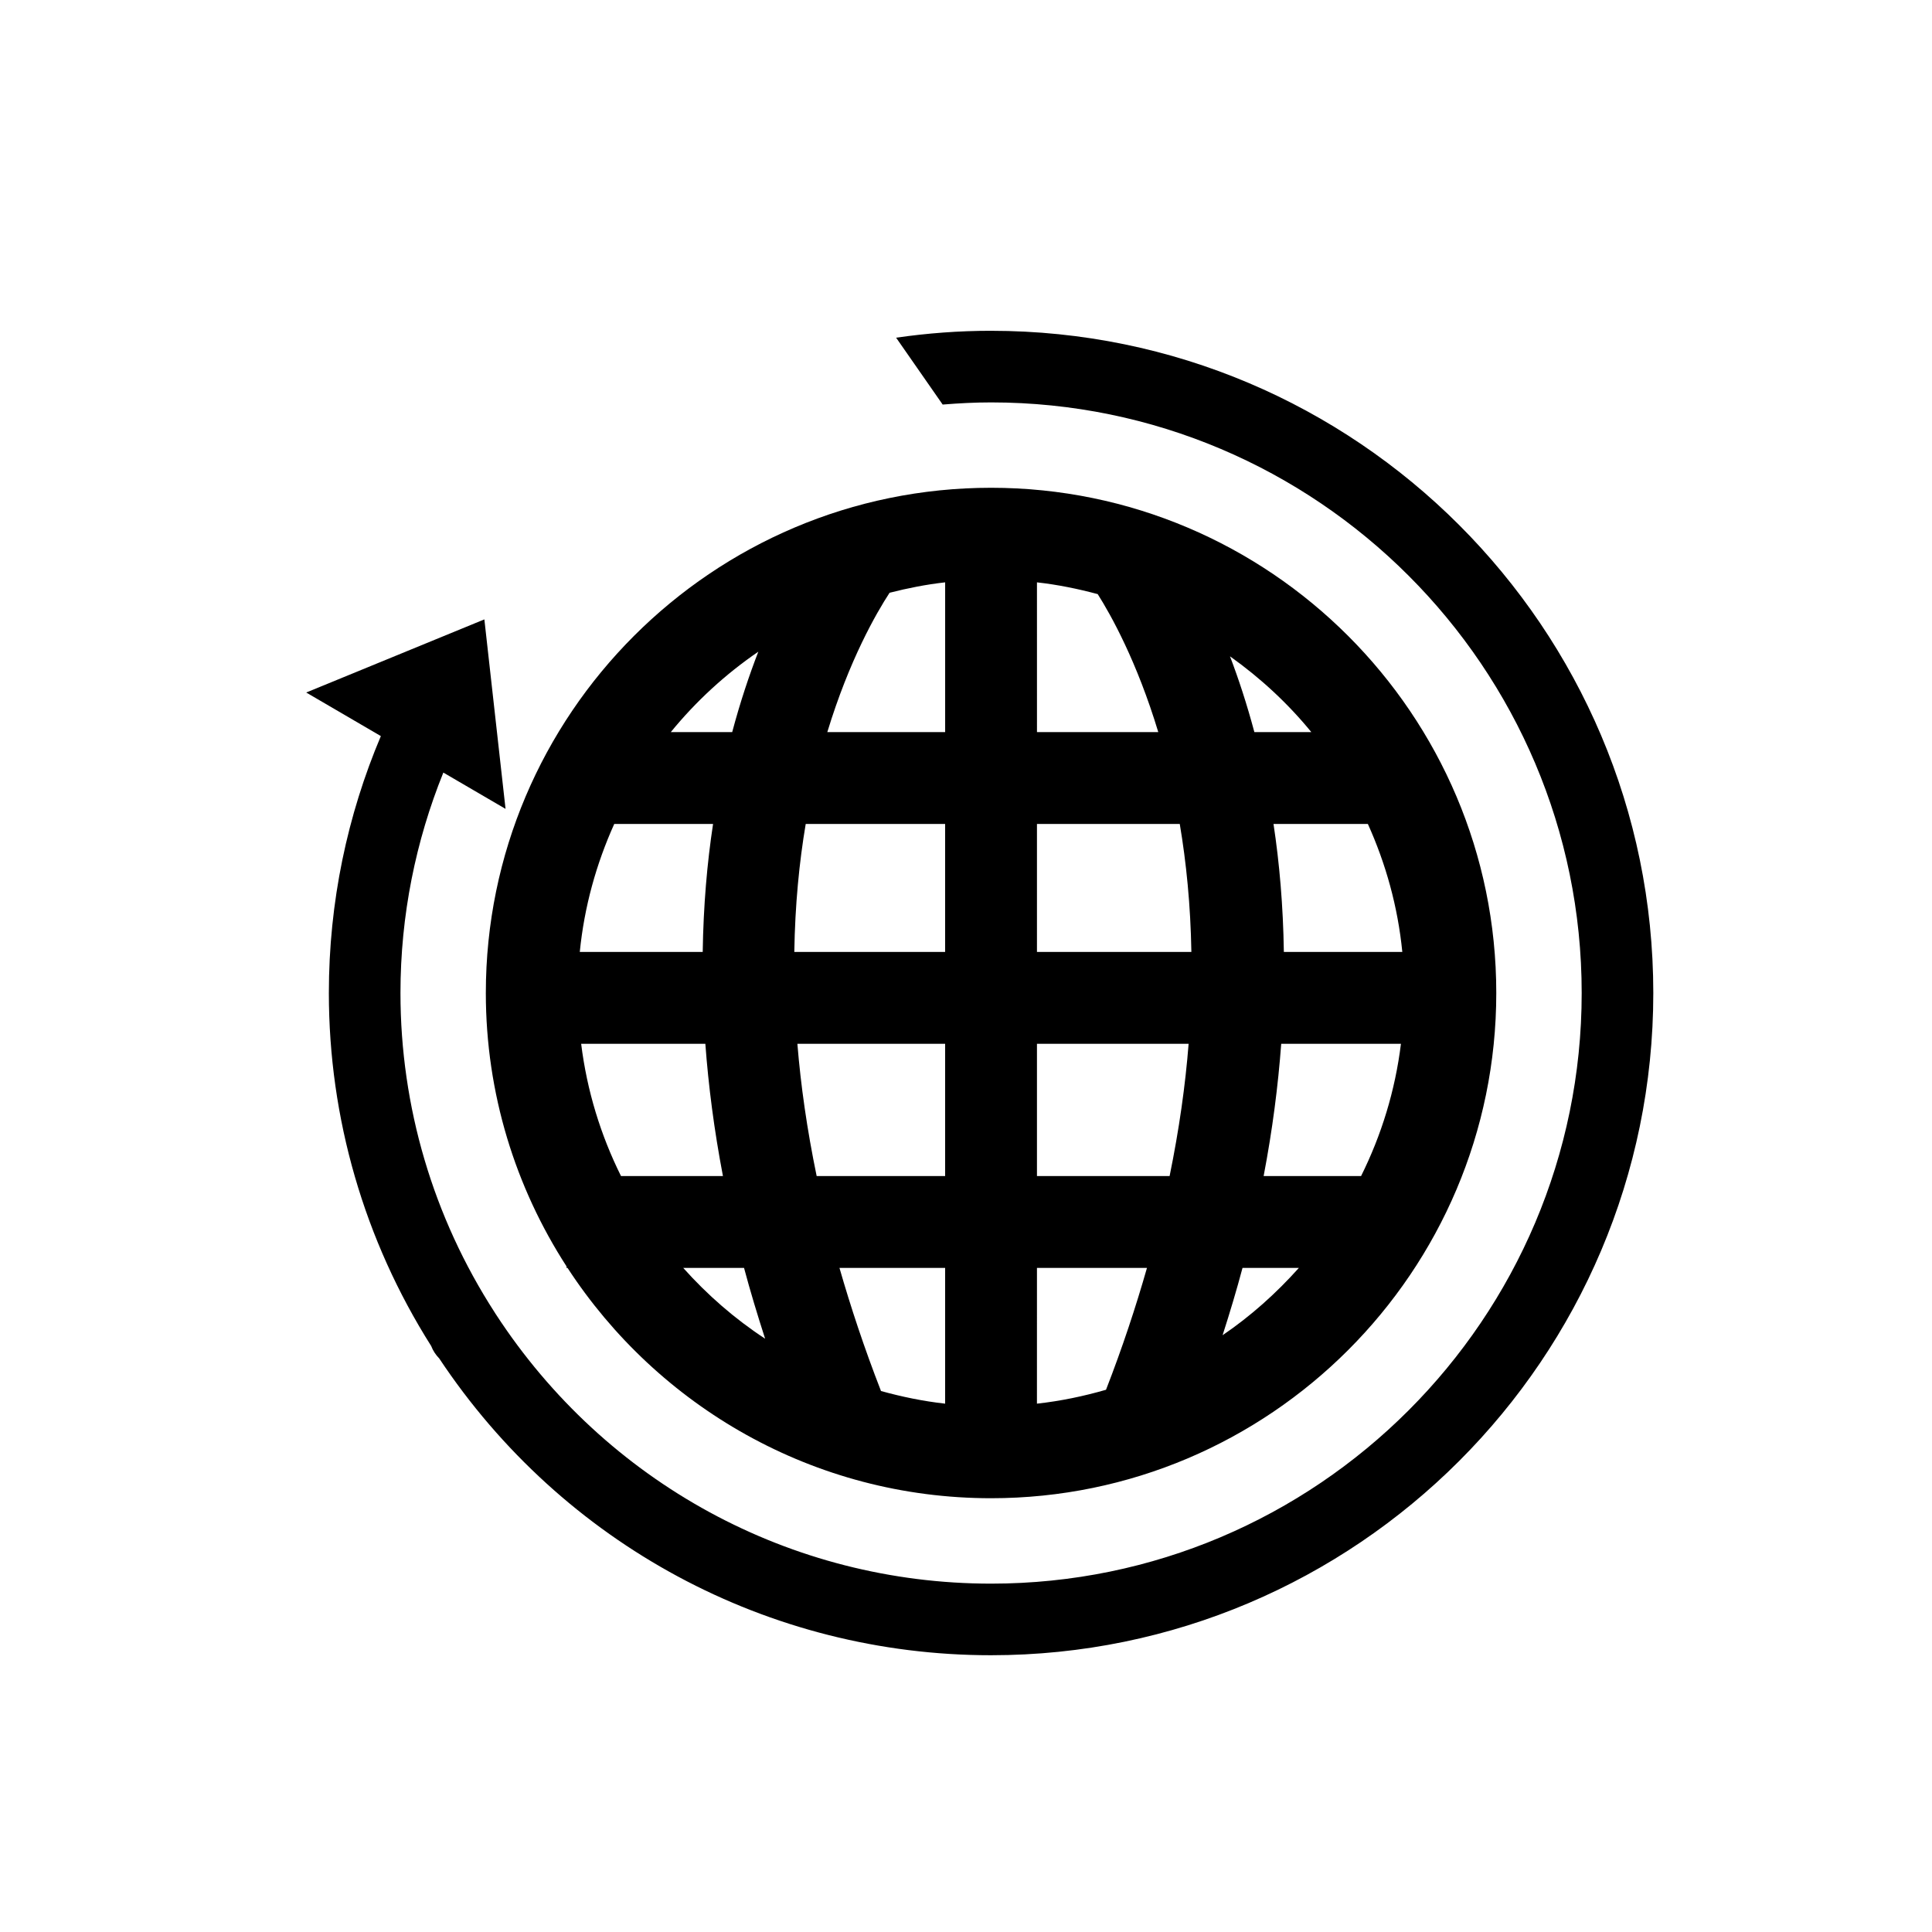 <?xml version="1.0" encoding="UTF-8"?>
<!-- Uploaded to: SVG Repo, www.svgrepo.com, Generator: SVG Repo Mixer Tools -->
<svg fill="#000000" width="800px" height="800px" version="1.1" viewBox="144 144 512 512" xmlns="http://www.w3.org/2000/svg">
 <g>
  <path d="m294.4 480.01c23.906 36.699 65.273 61.035 112.24 61.035 73.828 0 133.89-60.062 133.89-133.89 0-73.828-60.059-133.89-133.89-133.89s-133.89 60.062-133.89 133.89c0 26.684 7.883 51.551 21.391 72.453v0.402zm210.3-24.344h-25.824c2.352-12.309 3.84-23.992 4.66-35.055h31.73c-1.535 12.457-5.188 24.246-10.566 35.055zm1.797-93.312c4.754 10.543 7.949 21.926 9.129 33.918h-31.391c-0.184-12.25-1.172-23.586-2.742-33.918zm-14.988-24.344h-15.09c-1.984-7.426-4.188-14.121-6.457-20.074 8.043 5.723 15.316 12.445 21.547 20.074zm-18.23 142h14.934c-6.004 6.715-12.738 12.758-20.211 17.832 1.945-6.055 3.731-12.016 5.277-17.832zm-54.473-181.68c5.508 0.613 10.867 1.715 16.098 3.117 3.5 5.516 10.391 17.848 16.051 36.566h-32.145zm0 64.027h37.844c1.719 10.152 2.863 21.48 3.078 33.918h-40.922zm0 58.258h40.191c-0.863 10.98-2.508 22.688-5.039 35.055h-35.152zm0 59.398h29.152c-2.961 10.363-6.508 21.109-10.852 32.289-5.922 1.711-12.02 2.988-18.305 3.684zm-110.23-24.344c-5.375-10.809-9.023-22.598-10.562-35.055h32.91c0.816 11.062 2.312 22.746 4.664 35.055zm85.895 60.316c-5.848-0.652-11.523-1.832-17.055-3.367l0.047-0.016c-4.398-11.301-7.992-22.141-10.996-32.594h28.004zm0-60.316h-34.047c-2.562-12.383-4.219-24.082-5.109-35.055h39.156zm-14.723-154.58c4.805-1.223 9.695-2.199 14.727-2.762v39.684h-31.227c5.809-19.086 12.961-31.504 16.5-36.922zm-22.223 61.266h36.945v33.918h-39.969c0.195-12.441 1.305-23.777 3.023-33.918zm-32.457 117.66h16.113c1.633 6.117 3.527 12.387 5.586 18.758-8.051-5.273-15.309-11.613-21.699-18.758zm19.898-163.31c-2.43 6.262-4.805 13.371-6.926 21.312h-16.27c6.664-8.164 14.477-15.348 23.195-21.312zm-38.184 45.656h26.188c-1.574 10.332-2.562 21.668-2.742 33.918h-32.578c1.188-11.992 4.383-23.375 9.133-33.918z"/>
  <path d="m406.64 231.66c-8.547 0-16.938 0.645-25.16 1.832l12.336 17.719c4.234-0.344 8.504-0.57 12.828-0.57 86.305 0 156.52 70.215 156.52 156.52 0 86.305-70.215 156.52-156.52 156.52-53.055 0-102.11-26.676-131.22-71.363-0.039-0.059-0.074-0.109-0.109-0.164-0.059-0.105-0.121-0.207-0.188-0.305-16.355-25.305-25-54.59-25-84.688 0-20.648 4.066-40.355 11.363-58.422l16.484 9.621-5.613-50.215-47.211 19.379 19.781 11.547c-8.859 20.945-13.781 43.945-13.781 68.086 0 33.18 9.371 65.492 27.113 93.539 0.473 1.238 1.207 2.348 2.129 3.293 32.73 49.289 87.281 78.664 146.25 78.664 96.77 0 175.5-78.734 175.5-175.5-0.008-96.766-78.738-175.49-175.51-175.49z"/>
 </g>
</svg>